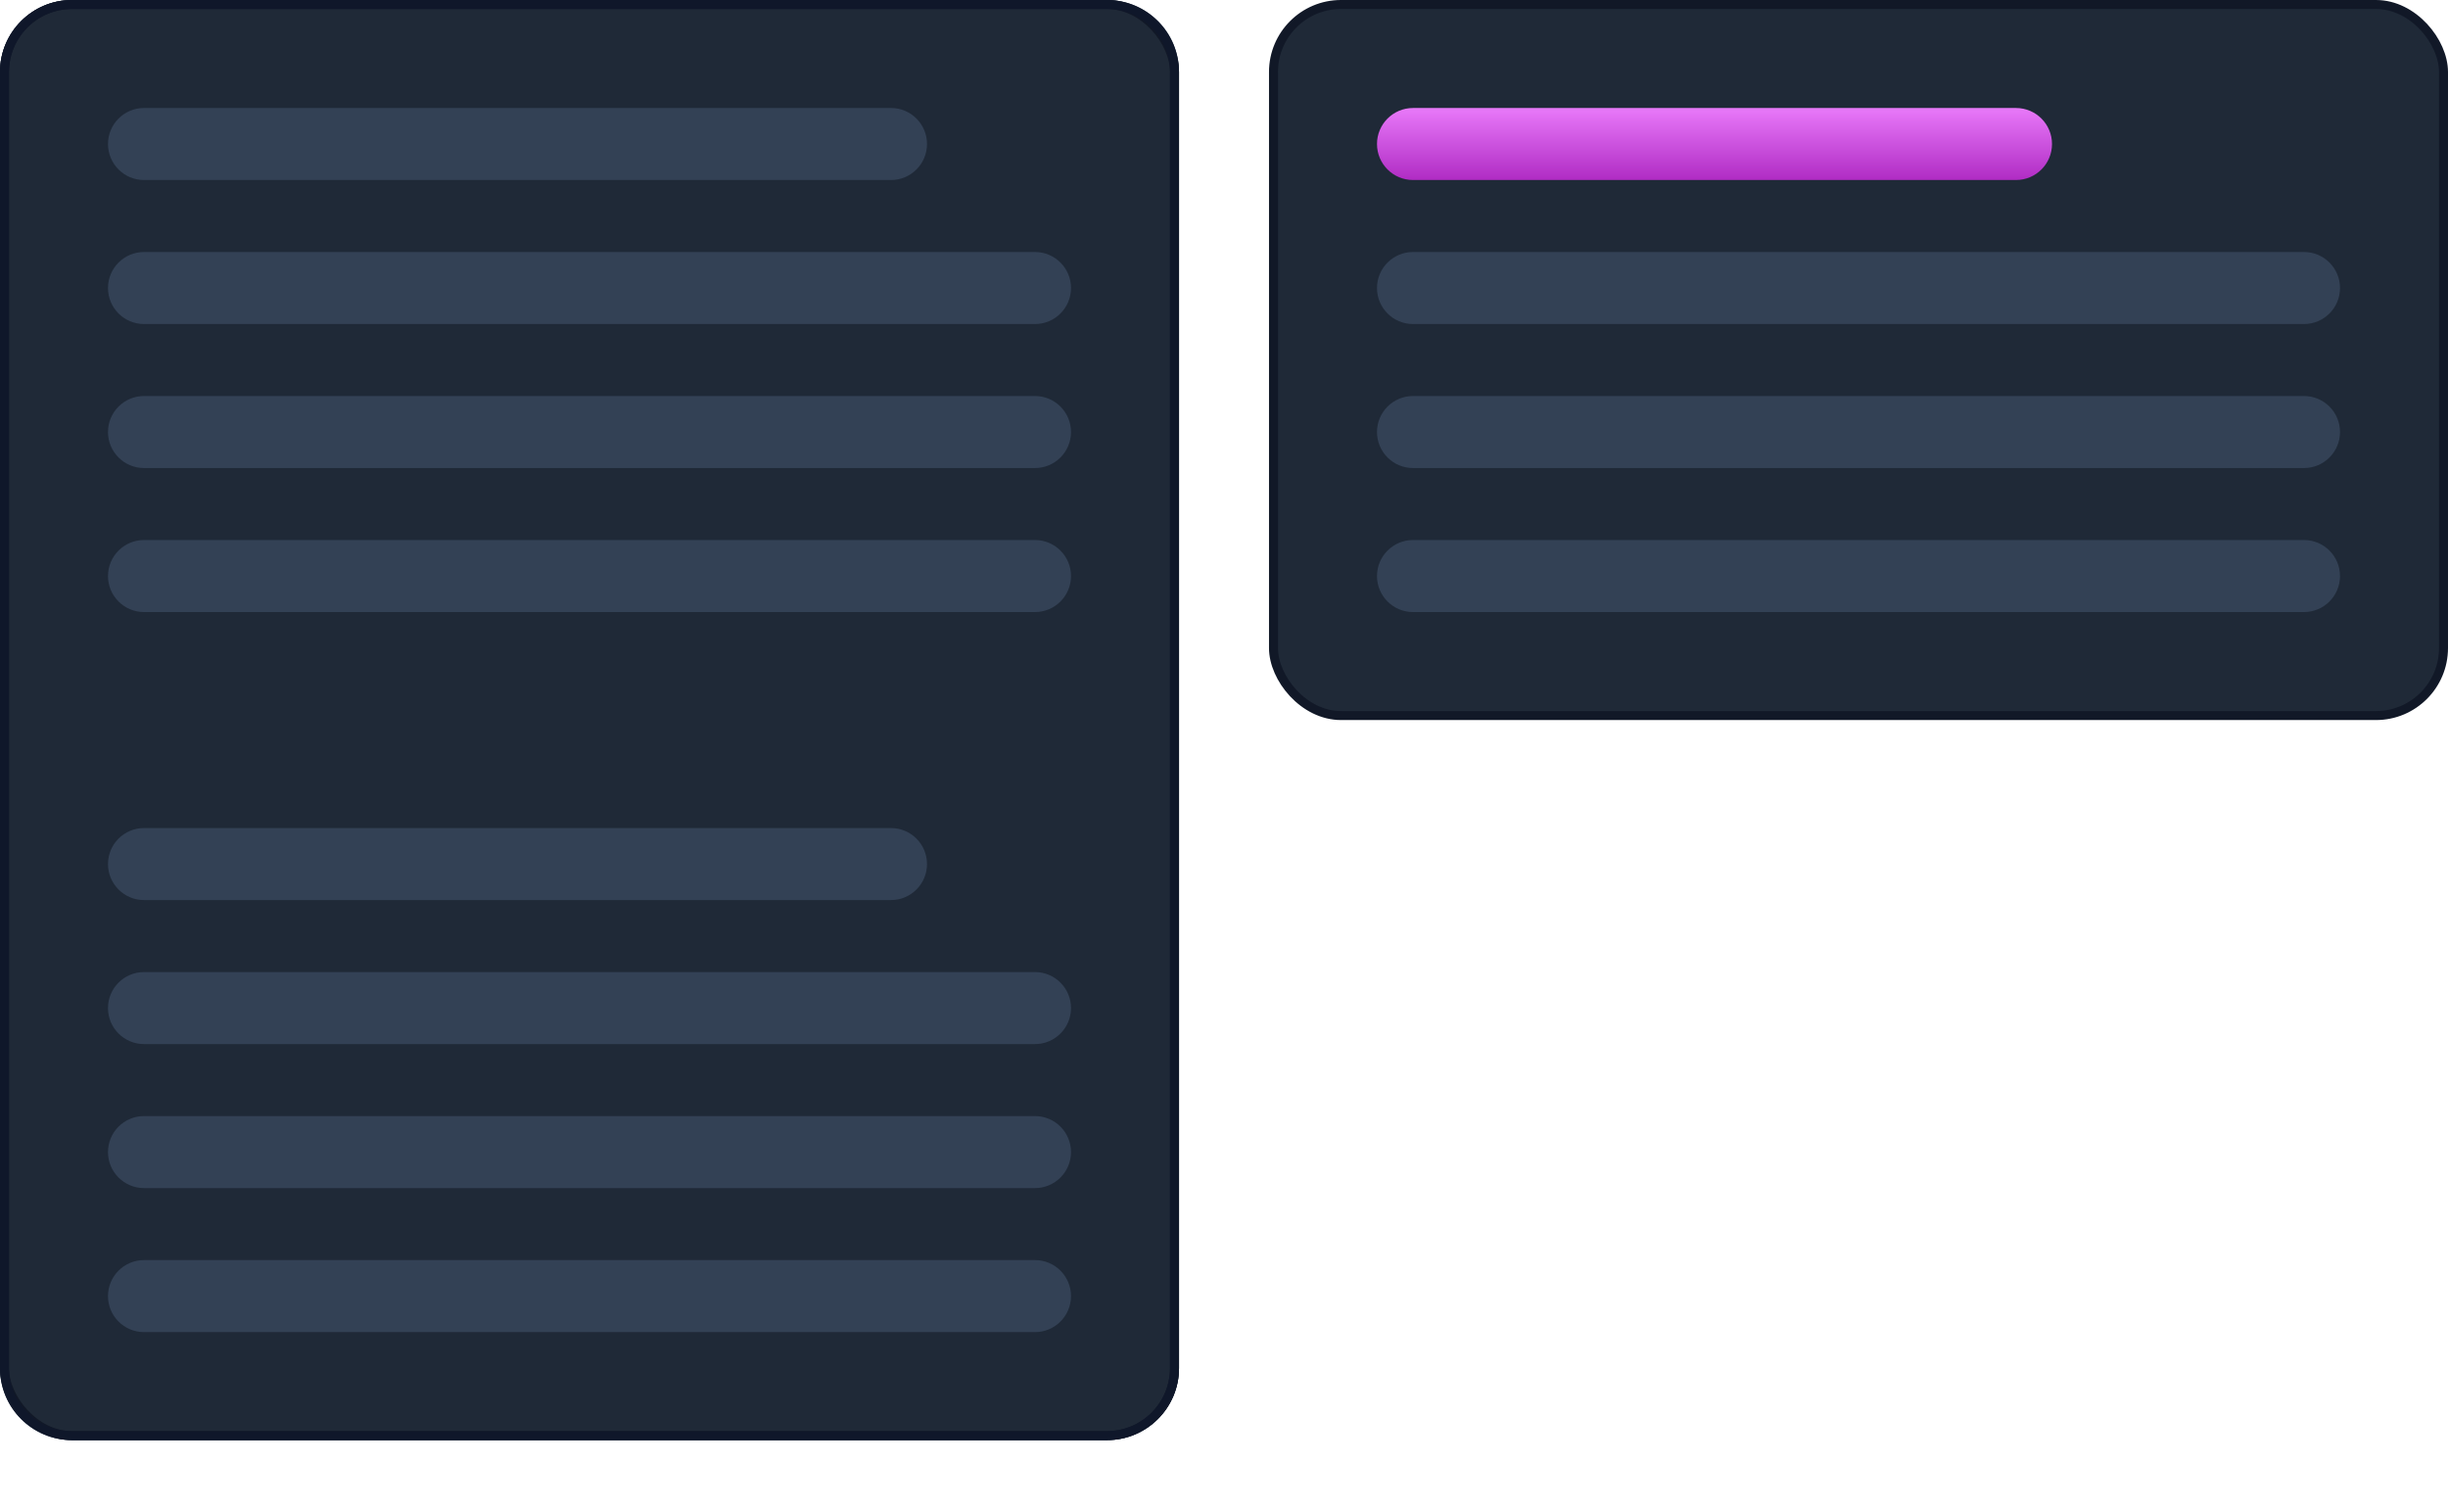 <svg width="272" height="168" viewBox="0 0 272 168" fill="none" xmlns="http://www.w3.org/2000/svg">
<g clip-path="url(#clip0_1690_7205)">
<path d="M0 8C0 3.582 3.582 0 8 0H123C127.418 0 131 3.582 131 8V152C131 156.418 127.418 160 123 160H8C3.582 160 0 156.418 0 152V8Z" fill="#334155"/>
<rect x="0.5" y="0.5" width="130" height="159" rx="7.5" fill="#1F2937"/>
<rect x="0.5" y="0.5" width="130" height="159" rx="7.5" stroke="#111827"/>
<path d="M12 16C12 13.791 13.791 12 16 12H99C101.209 12 103 13.791 103 16V16C103 18.209 101.209 20 99 20H16C13.791 20 12 18.209 12 16V16Z" fill="#334155"/>
<path d="M12 32C12 29.791 13.791 28 16 28H115C117.209 28 119 29.791 119 32V32C119 34.209 117.209 36 115 36H16C13.791 36 12 34.209 12 32V32Z" fill="#334155"/>
<path d="M12 48C12 45.791 13.791 44 16 44H115C117.209 44 119 45.791 119 48V48C119 50.209 117.209 52 115 52H16C13.791 52 12 50.209 12 48V48Z" fill="#334155"/>
<path d="M12 64C12 61.791 13.791 60 16 60H115C117.209 60 119 61.791 119 64V64C119 66.209 117.209 68 115 68H16C13.791 68 12 66.209 12 64V64Z" fill="#334155"/>
<path d="M12 96C12 93.791 13.791 92 16 92H99C101.209 92 103 93.791 103 96V96C103 98.209 101.209 100 99 100H16C13.791 100 12 98.209 12 96V96Z" fill="#334155"/>
<path d="M12 112C12 109.791 13.791 108 16 108H115C117.209 108 119 109.791 119 112V112C119 114.209 117.209 116 115 116H16C13.791 116 12 114.209 12 112V112Z" fill="#334155"/>
<path d="M12 128C12 125.791 13.791 124 16 124H115C117.209 124 119 125.791 119 128V128C119 130.209 117.209 132 115 132H16C13.791 132 12 130.209 12 128V128Z" fill="#334155"/>
<path d="M12 144C12 141.791 13.791 140 16 140H115C117.209 140 119 141.791 119 144V144C119 146.209 117.209 148 115 148H16C13.791 148 12 146.209 12 144V144Z" fill="#334155"/>
</g>
<path d="M8 0.5H123C127.142 0.5 130.5 3.858 130.5 8V152C130.5 156.142 127.142 159.5 123 159.5H8C3.858 159.5 0.5 156.142 0.5 152V8C0.5 3.858 3.858 0.5 8 0.5Z" stroke="#0F172A"/>
<rect x="141.5" y="0.5" width="130" height="79" rx="7.5" fill="#1F2937"/>
<rect x="141.5" y="0.5" width="130" height="79" rx="7.5" stroke="#111827"/>
<path d="M153 16C153 13.791 154.791 12 157 12H224C226.209 12 228 13.791 228 16V16C228 18.209 226.209 20 224 20H157C154.791 20 153 18.209 153 16V16Z" fill="url(#paint0_linear_1690_7205)"/>
<path d="M153 32C153 29.791 154.791 28 157 28H256C258.209 28 260 29.791 260 32C260 34.209 258.209 36 256 36H157C154.791 36 153 34.209 153 32Z" fill="#334155"/>
<path d="M153 48C153 45.791 154.791 44 157 44H256C258.209 44 260 45.791 260 48C260 50.209 258.209 52 256 52H157C154.791 52 153 50.209 153 48Z" fill="#334155"/>
<path d="M153 64C153 61.791 154.791 60 157 60H256C258.209 60 260 61.791 260 64C260 66.209 258.209 68 256 68H157C154.791 68 153 66.209 153 64Z" fill="#334155"/>
<defs>
<linearGradient id="paint0_linear_1690_7205" x1="190.5" y1="12" x2="190.5" y2="20" gradientUnits="userSpaceOnUse">
<stop stop-color="#E879F9"/>
<stop offset="1" stop-color="#B02CC4"/>
</linearGradient>
<clipPath id="clip0_1690_7205">
<path d="M0 8C0 3.582 3.582 0 8 0H123C127.418 0 131 3.582 131 8V152C131 156.418 127.418 160 123 160H8C3.582 160 0 156.418 0 152V8Z" fill="white"/>
</clipPath>
</defs>
</svg>
